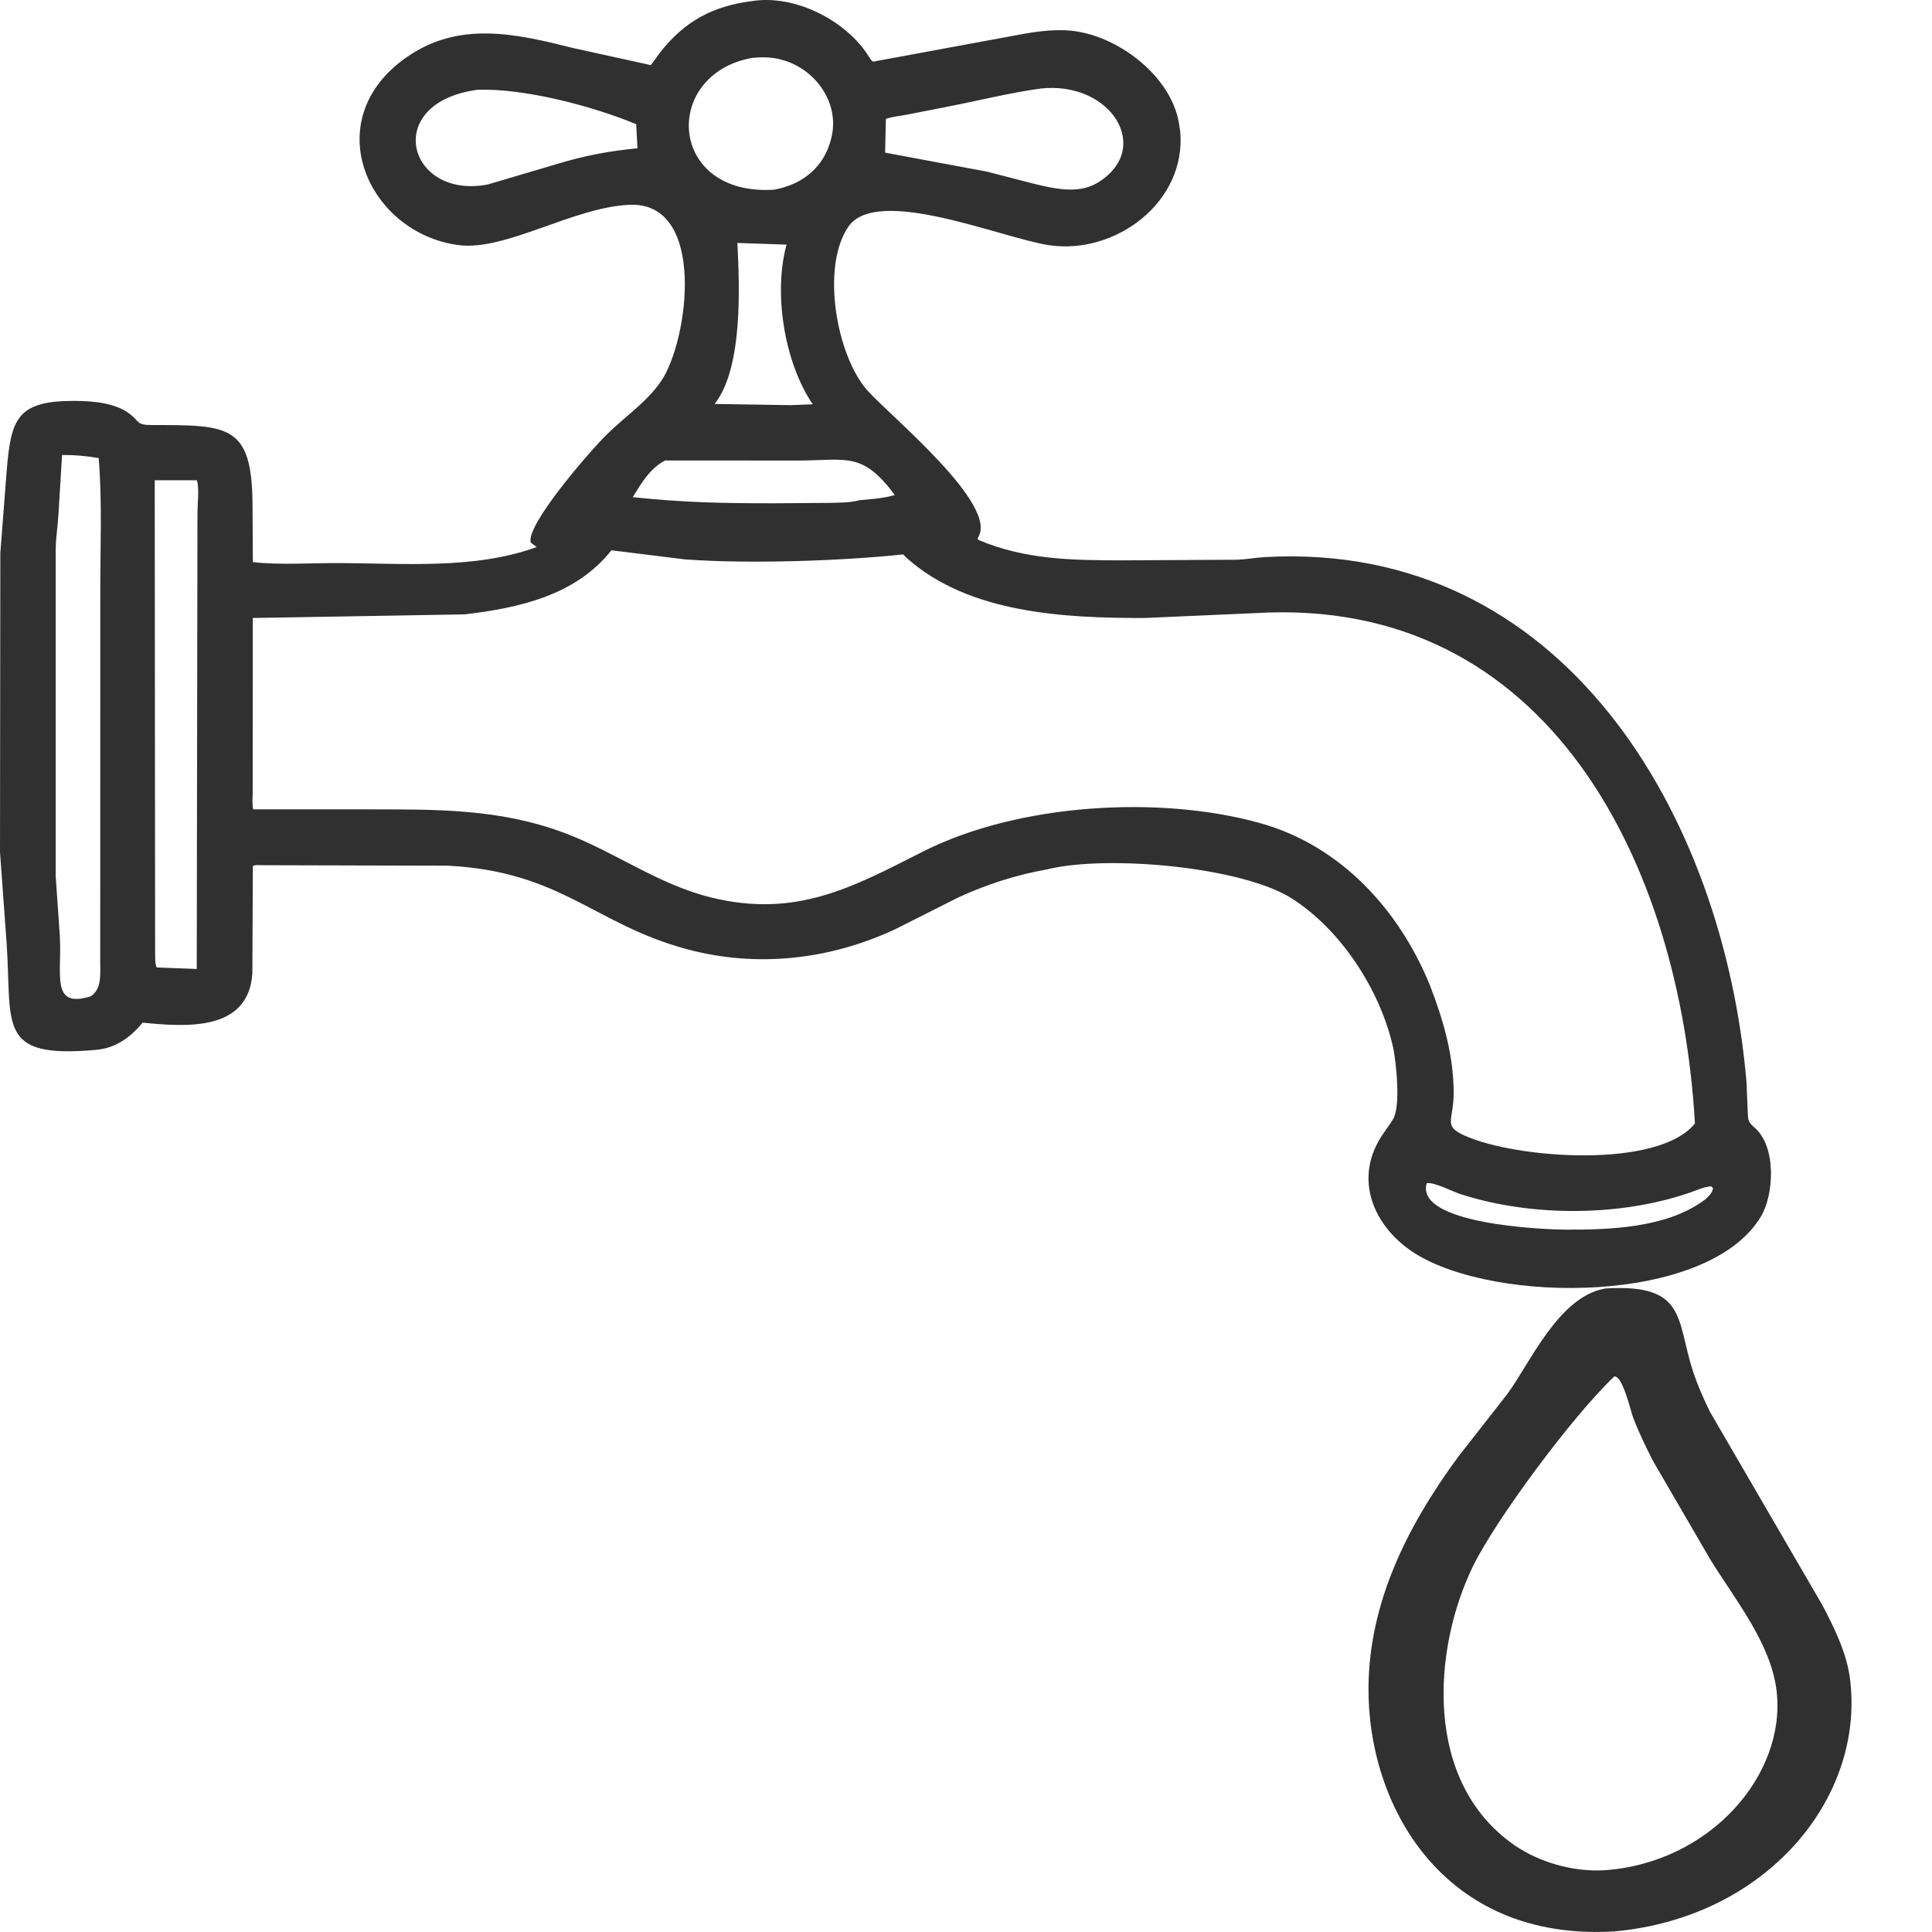 <svg width="24" height="24" viewBox="0 0 24 24" fill="none" xmlns="http://www.w3.org/2000/svg">
<path d="M13.006 10.8C12.623 10.868 12.256 10.986 11.903 11.149L11.127 11.54C10.31 11.924 9.398 12.026 8.525 11.789C7.382 11.479 6.97 10.827 5.569 10.754L3.276 10.748C3.24 10.749 3.169 10.739 3.141 10.759L3.135 12.089C3.09 12.819 2.305 12.756 1.772 12.704C1.618 12.889 1.438 13.02 1.192 13.042C-0.053 13.153 0.154 12.738 0.081 11.698L0 10.586L0.004 6.869L0.083 5.852C0.135 5.204 0.211 4.979 0.921 4.98C1.138 4.981 1.415 5 1.597 5.131C1.736 5.23 1.688 5.28 1.878 5.28C2.833 5.281 3.13 5.267 3.137 6.265L3.141 6.983C3.48 7.02 3.845 6.994 4.186 6.995C4.997 6.995 5.889 7.079 6.666 6.796L6.593 6.74C6.529 6.525 7.319 5.615 7.53 5.405C7.757 5.179 8.027 5.004 8.211 4.737C8.554 4.238 8.784 2.502 7.819 2.544C7.121 2.574 6.283 3.12 5.698 3.045C4.584 2.901 3.935 1.51 5.034 0.723C5.695 0.25 6.407 0.418 7.134 0.6L8.085 0.809L8.199 0.653C8.508 0.259 8.859 0.073 9.352 0.012C9.883 -0.068 10.522 0.26 10.797 0.709C10.815 0.737 10.818 0.746 10.845 0.766L12.644 0.434C12.876 0.389 13.138 0.353 13.373 0.39C13.926 0.475 14.545 0.957 14.644 1.523L14.661 1.632C14.741 2.513 13.851 3.172 13.026 3.045C12.436 2.954 10.887 2.297 10.536 2.82C10.194 3.328 10.397 4.424 10.773 4.848C11.057 5.168 12.429 6.284 12.144 6.686L12.155 6.708C12.741 6.954 13.314 6.959 13.936 6.961L15.374 6.953C15.491 6.948 15.604 6.926 15.719 6.92C19.418 6.718 21.408 10.118 21.695 13.433L21.714 13.876C21.719 13.935 21.748 13.967 21.791 14.003C22.069 14.235 22.04 14.836 21.875 15.112C21.221 16.206 18.572 16.205 17.569 15.565C17.094 15.261 16.83 14.707 17.122 14.181C17.175 14.085 17.245 14 17.303 13.907C17.405 13.745 17.342 13.174 17.304 13.004C17.144 12.298 16.659 11.551 16.049 11.162C15.434 10.769 13.777 10.619 13.025 10.795L13.006 10.8ZM9.343 0.719C8.215 0.923 8.295 2.444 9.62 2.356C9.975 2.29 10.241 2.072 10.326 1.718L10.331 1.697C10.428 1.27 10.124 0.855 9.719 0.745L9.692 0.737C9.584 0.708 9.455 0.708 9.343 0.719ZM12.926 1.1C12.542 1.153 12.162 1.249 11.782 1.323L11.268 1.424C11.181 1.44 11.089 1.448 11.005 1.477L10.995 1.896L12.26 2.132L12.805 2.273C13.062 2.336 13.381 2.419 13.624 2.276C14.333 1.858 13.809 1.002 12.926 1.1ZM5.934 1.115C4.737 1.273 5.06 2.482 6.058 2.292L6.907 2.041C7.245 1.937 7.567 1.875 7.919 1.842L7.903 1.543C7.362 1.317 6.508 1.095 5.934 1.115ZM9.16 3.018C9.186 3.544 9.233 4.569 8.877 5.018L9.823 5.033L10.096 5.022C9.741 4.499 9.606 3.636 9.771 3.039L9.16 3.018ZM0.771 5.652L0.726 6.389C0.718 6.531 0.695 6.671 0.692 6.814L0.692 10.885L0.744 11.64C0.769 12.11 0.629 12.531 1.126 12.377C1.267 12.286 1.244 12.102 1.245 11.955L1.246 7.309C1.246 6.773 1.27 6.225 1.226 5.691C1.074 5.663 0.926 5.651 0.771 5.652ZM8.263 5.72C8.075 5.817 7.969 6 7.86 6.176C8.508 6.243 8.961 6.252 9.62 6.252L10.318 6.247C10.433 6.243 10.563 6.246 10.674 6.214C10.819 6.201 10.975 6.191 11.116 6.149C10.706 5.601 10.517 5.722 9.902 5.721L8.263 5.72ZM1.922 5.966L1.927 11.844C1.929 11.899 1.923 11.966 1.946 12.018L2.444 12.037L2.453 6.367C2.453 6.259 2.478 6.06 2.445 5.966L1.922 5.966ZM7.595 6.836C7.152 7.397 6.445 7.553 5.77 7.632L3.14 7.677L3.139 9.852C3.139 9.915 3.129 9.993 3.146 10.054L4.573 10.054C5.415 10.055 6.201 10.044 7.006 10.345C7.639 10.581 8.17 10.986 8.835 11.149C9.889 11.407 10.585 11.025 11.46 10.581C12.647 9.979 14.408 9.876 15.657 10.226C16.656 10.506 17.381 11.301 17.764 12.242C17.93 12.672 18.057 13.11 18.058 13.575C18.058 13.929 17.918 13.983 18.199 14.109C18.835 14.393 20.598 14.525 21.055 13.956C20.873 10.739 19.24 7.402 15.601 7.616L14.217 7.677C13.229 7.678 12.046 7.623 11.271 6.938L11.218 6.887C10.448 6.969 9.301 7.007 8.51 6.949L7.595 6.836ZM17.723 14.698C17.575 15.203 19.151 15.274 19.452 15.275C19.995 15.277 20.677 15.253 21.141 14.93L21.187 14.897C21.231 14.854 21.268 14.824 21.28 14.761L21.259 14.737C21.17 14.742 21.088 14.781 21.004 14.811C20.134 15.115 19.023 15.119 18.14 14.833C18.045 14.802 17.81 14.68 17.723 14.698Z" fill="#303030"/>
<path d="M20.049 23.993C17.92 24.119 16.98 22.419 17 20.94C17.015 19.907 17.468 18.978 18.111 18.101L18.72 17.323C19.004 16.942 19.359 16.104 19.943 16.006C20.959 15.943 20.822 16.399 21.031 17.035C21.088 17.207 21.161 17.374 21.243 17.54L22.636 19.936C22.788 20.223 22.938 20.532 22.98 20.844C23.175 22.328 21.948 23.825 20.049 23.993ZM20.053 17.099C19.528 17.597 18.578 18.883 18.298 19.456C17.799 20.48 17.674 22.134 18.815 22.923C19.114 23.129 19.534 23.256 19.929 23.233C21.246 23.142 22.184 22.048 22.071 21.018C22.006 20.429 21.571 19.895 21.249 19.378L20.535 18.15C20.443 17.97 20.354 17.787 20.284 17.6C20.254 17.517 20.155 17.085 20.053 17.099Z" fill="#303030"/>
</svg>
